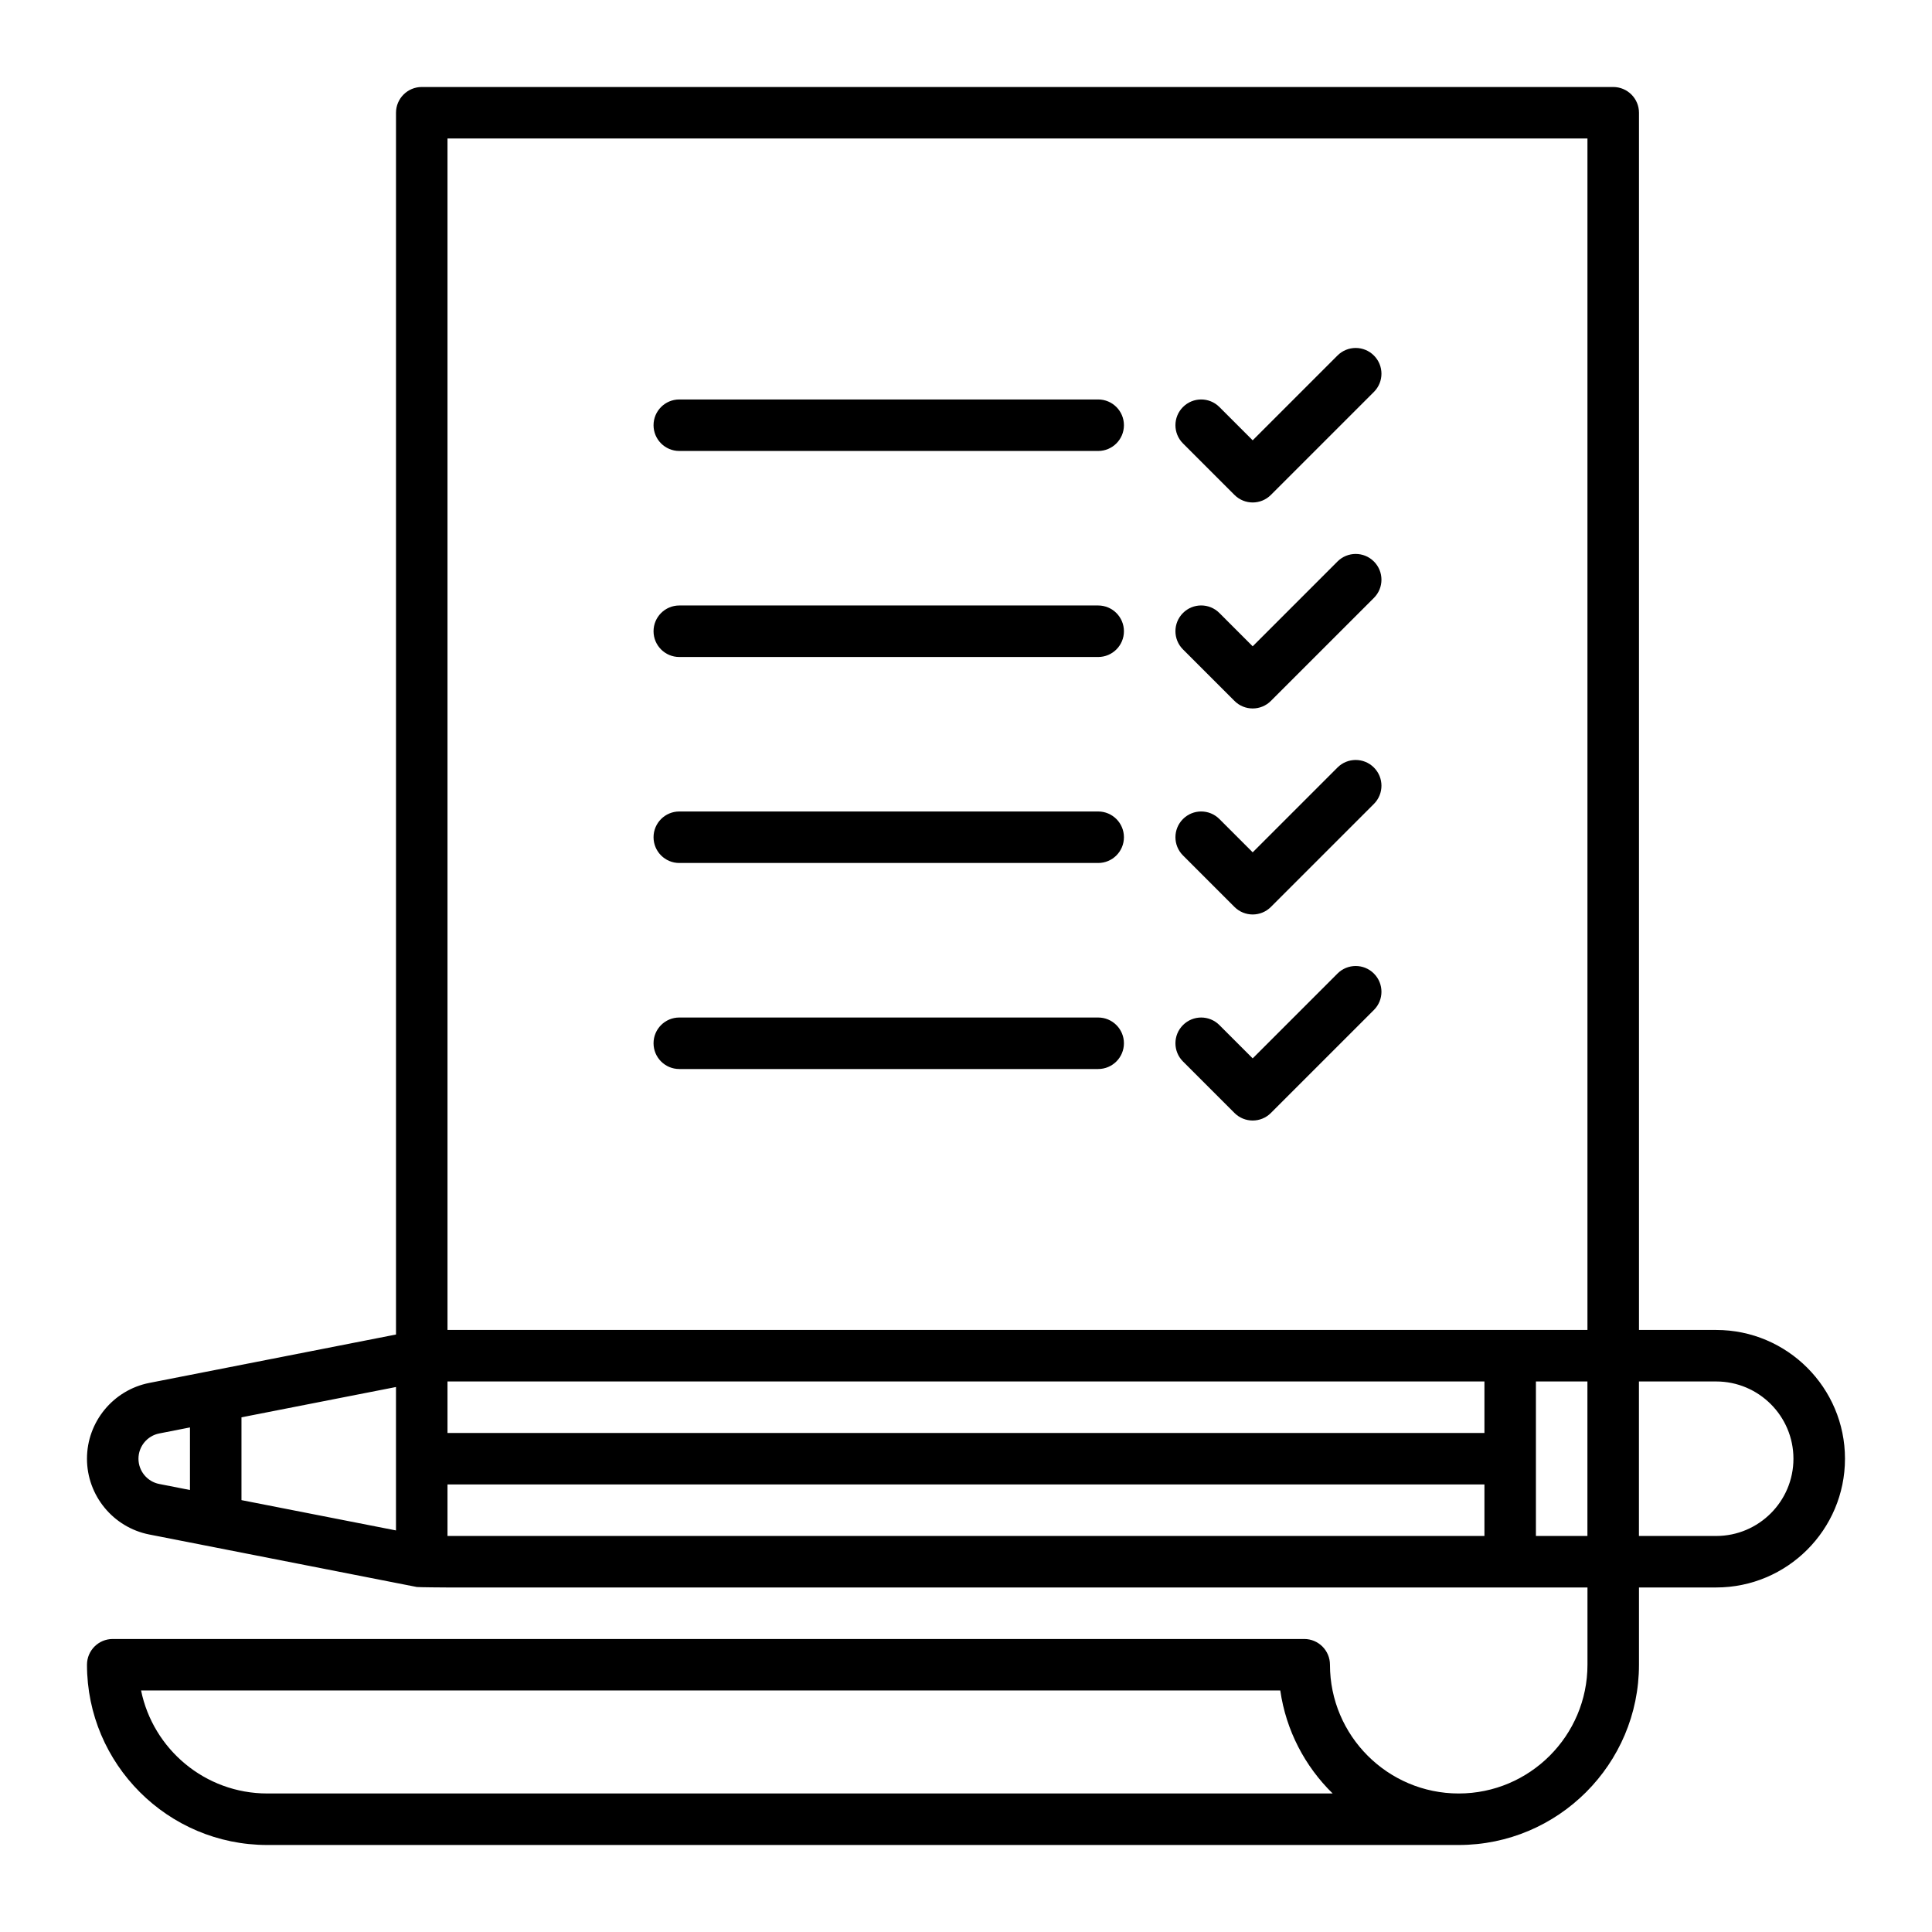 <?xml version="1.0" encoding="UTF-8"?>
<!-- Uploaded to: ICON Repo, www.iconrepo.com, Generator: ICON Repo Mixer Tools -->
<svg fill="#000000" width="800px" height="800px" version="1.1" viewBox="144 144 512 512" xmlns="http://www.w3.org/2000/svg">
 <g>
  <path d="m471.15 329.75c1.332 1.332 3.082 2 4.824 2 1.746 0 3.496-0.668 4.824-2l27.301-27.297c2.668-2.664 2.668-6.988 0-9.652-2.664-2.668-6.988-2.668-9.652 0l-22.473 22.477-8.824-8.828c-2.664-2.668-6.984-2.668-9.648 0-2.668 2.664-2.668 6.988 0 9.652z"/>
  <path d="m471.15 275.16c1.332 1.332 3.082 2 4.824 2 1.746 0 3.496-0.668 4.824-2l27.301-27.297c2.668-2.664 2.668-6.984 0-9.648-2.664-2.668-6.988-2.668-9.652 0l-22.473 22.473-8.824-8.824c-2.664-2.668-6.984-2.668-9.648 0-2.668 2.664-2.668 6.984 0 9.648z"/>
  <path d="m324.02 318.11h111.01c3.766 0 6.824-3.059 6.824-6.824 0-3.769-3.059-6.828-6.824-6.828h-111.01c-3.769 0-6.824 3.059-6.824 6.828 0 3.766 3.055 6.824 6.824 6.824z"/>
  <path d="m471.15 384.35c1.332 1.328 3.082 1.996 4.824 1.996 1.746 0 3.496-0.668 4.824-1.996l27.301-27.301c2.668-2.664 2.668-6.984 0-9.648-2.664-2.668-6.988-2.668-9.652 0l-22.473 22.473-8.824-8.824c-2.664-2.668-6.984-2.668-9.648 0-2.668 2.664-2.668 6.984 0 9.648z"/>
  <path d="m471.15 438.95c1.332 1.332 3.082 2 4.824 2 1.746 0 3.496-0.668 4.824-2l27.301-27.297c2.668-2.664 2.668-6.988 0-9.652-2.664-2.668-6.988-2.668-9.652 0l-22.473 22.477-8.824-8.824c-2.664-2.668-6.984-2.668-9.648 0-2.668 2.664-2.668 6.984 0 9.648z"/>
  <path d="m324.02 263.51h111.01c3.766 0 6.824-3.059 6.824-6.824 0-3.769-3.059-6.824-6.824-6.824h-111.01c-3.769 0-6.824 3.055-6.824 6.824 0 3.766 3.055 6.824 6.824 6.824z"/>
  <path d="m324.02 372.7h111.01c3.766 0 6.824-3.055 6.824-6.824 0-3.766-3.059-6.824-6.824-6.824h-111.01c-3.769 0-6.824 3.059-6.824 6.824 0 3.769 3.055 6.824 6.824 6.824z"/>
  <path d="m324.02 427.3h111.01c3.766 0 6.824-3.059 6.824-6.824 0-3.769-3.059-6.824-6.824-6.824h-111.01c-3.769 0-6.824 3.055-6.824 6.824 0 3.766 3.055 6.824 6.824 6.824z"/>
  <path d="m598.82 496.45h-20.473v-322.57c0-3.766-3.059-6.824-6.828-6.824h-315.75c-3.766 0-6.824 3.059-6.824 6.824v323.78l-65.379 12.828c-9.566 1.879-16.516 10.328-16.516 20.086 0 9.758 6.949 18.207 16.516 20.086l70.891 13.91c0.43 0.082 7.438 0.125 7.879 0.125h302.36v20.477c0 18.812-15.305 34.121-34.121 34.121-18.816 0-34.121-15.309-34.121-34.121 0-3.769-3.059-6.824-6.828-6.824h-315.75c-3.766 0-6.824 3.055-6.824 6.824 0 26.34 21.43 47.77 47.77 47.77h315.75c26.34 0 47.773-21.43 47.773-47.77v-20.477h20.473c18.812 0 34.121-15.305 34.121-34.121 0-18.816-15.309-34.121-34.121-34.121zm-384 122.84c-16.477 0-30.262-11.746-33.434-27.297h301.9c1.527 10.621 6.555 20.125 13.883 27.297zm349.87-438.59v315.75h-302.1v-315.75zm-302.1 356.7h274.8v13.648h-274.8zm274.8-13.648h-274.8v-13.648h274.8zm-288.45 25.828-40.949-8.031v-21.945l40.949-8.031zm-68.246-19.004c0-3.25 2.312-6.066 5.496-6.691l8.152-1.602v16.586l-8.152-1.602c-3.184-0.625-5.496-3.441-5.496-6.691zm370.34 20.473v-40.945h13.648v40.945zm47.773 0h-20.473v-40.945h20.473c11.289 0 20.473 9.184 20.473 20.473 0 11.289-9.184 20.473-20.473 20.473z"/>
 </g>
</svg>